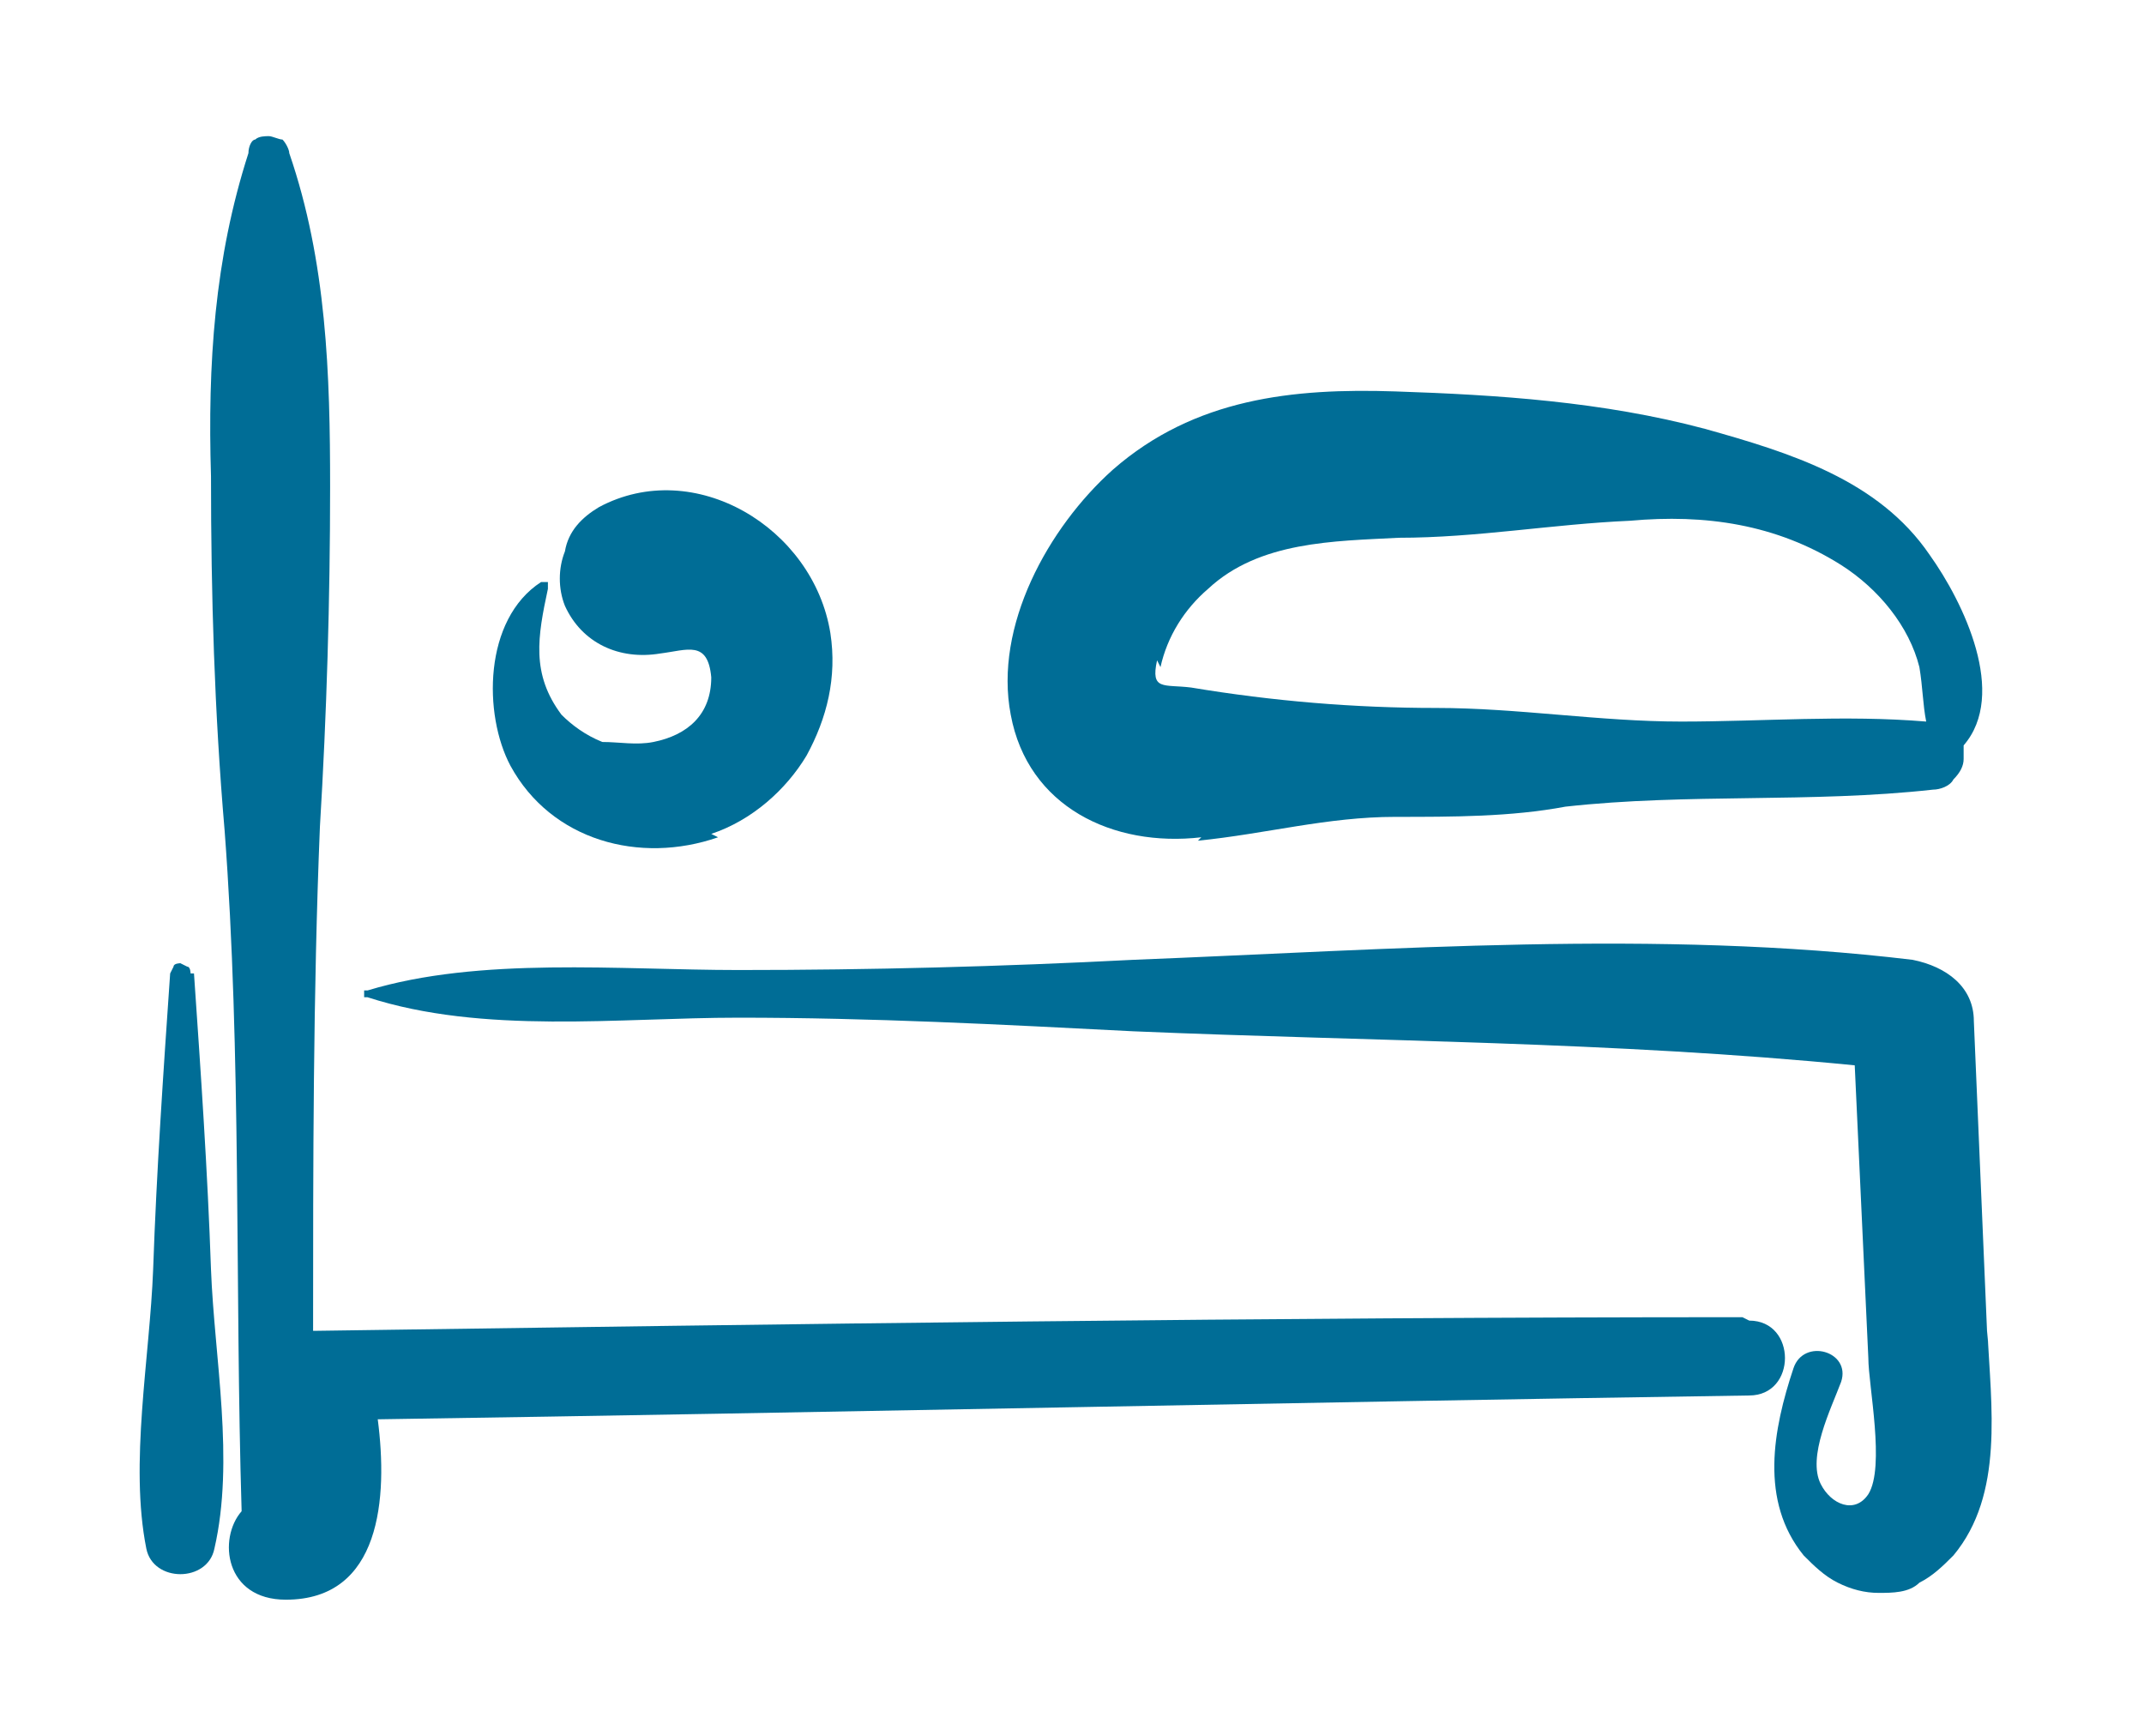 <?xml version="1.0" encoding="UTF-8"?>
<svg id="Layer_1" data-name="Layer 1" xmlns="http://www.w3.org/2000/svg" version="1.1" viewBox="0 0 63 51">
  <defs>
    <style>
      .cls-1 {
        fill: #006D96;
        filter: url(#filter0_d_859_2542);
      }
    </style>
  </defs>
  <path class="cls-1" d="M5.6,24.6c0,0,0-.2-.1-.2,0,0-.2-.1-.2-.1s-.2,0-.2.1c0,0-.1.2-.1.2-.2,2.9-.4,5.8-.5,8.7-.1,2.6-.7,5.7-.2,8.2.2,1,1.8,1,2,0,.6-2.6,0-5.6-.1-8.2-.1-2.9-.3-5.8-.5-8.7Z"/>
  <path class="cls-1" d="M58.4,35.4l-.4-9.4c0-1-.8-1.6-1.8-1.8-7.5-.9-15.3-.3-22.9,0-3.9.2-7.7.3-11.6.3-3.5,0-7.6-.4-10.9.6,0,0,0,0-.1,0,0,0,0,0,0,.1s0,0,0,.1c0,0,0,0,.1,0h0c3.4,1.1,7.4.6,10.9.6,3.9,0,7.7.2,11.6.4,7.1.3,14.1.3,21.2,1l.4,8.6c0,.8.5,3.2,0,4-.4.6-1.1.3-1.4-.3-.4-.8.3-2.2.6-3,.3-.9-1.1-1.3-1.4-.4-.6,1.8-1,3.9.3,5.5.3.3.6.6,1,.8s.8.3,1.2.3.9,0,1.2-.3c.4-.2.7-.5,1-.8,1.5-1.8,1.1-4.4,1-6.6Z"/>
  <path class="cls-1" d="M51.2,34.7c-14,0-27.9.2-41.9.4,0,0,0,0-.1,0,0-4.9,0-9.9.2-14.8.2-3.3.3-6.7.3-10,0-3.3-.1-6.6-1.2-9.8,0-.1-.1-.3-.2-.4-.1,0-.3-.1-.4-.1s-.3,0-.4.1c-.1,0-.2.2-.2.4h0c-1,3.1-1.2,6.2-1.1,9.5,0,3.5.1,6.9.4,10.4.5,6.6.3,13.4.5,20-.7.8-.5,2.6,1.3,2.6,2.8,0,3-3,2.7-5.3,13.4-.2,26.9-.5,40.3-.7,1.4,0,1.4-2.2,0-2.2Z"/>
  <path class="cls-1" d="M20.9,20.5c1.2-.4,2.2-1.3,2.8-2.3.6-1.1.9-2.3.7-3.6-.5-3.1-4-5.2-6.8-3.7-.5.3-.9.7-1,1.3-.2.5-.2,1.1,0,1.6.5,1.1,1.6,1.6,2.8,1.4.8-.1,1.4-.4,1.5.7,0,1.1-.7,1.7-1.7,1.9-.5.1-1,0-1.5,0-.5-.2-.9-.5-1.2-.8-.9-1.2-.7-2.3-.4-3.7,0,0,0,0,0-.1,0,0,0,0,0-.1,0,0,0,0-.1,0,0,0,0,0-.1,0h0c-1.7,1.1-1.7,3.9-.9,5.4,1.2,2.2,3.8,2.9,6.1,2.1Z"/>
  <path class="cls-1" d="M35.2,20.7c2-.2,3.8-.7,5.8-.7,1.7,0,3.4,0,5-.3,3.6-.4,7.2-.1,10.8-.5.2,0,.5-.1.6-.3.2-.2.3-.4.3-.6s0-.2,0-.4c1.3-1.5,0-4.2-1-5.6-1.5-2.2-4.1-3-6.6-3.7-3-.8-6.1-1-9.1-1.1-3-.1-5.9.2-8.3,2.3-1.9,1.7-3.5,4.6-3,7.2.5,2.7,3,3.9,5.6,3.6ZM34.1,15.6c.2-.9.7-1.7,1.4-2.3,1.5-1.4,3.7-1.4,5.6-1.5,2.3,0,4.5-.4,6.8-.5,2.2-.2,4.3.1,6.2,1.3,1.1.7,2,1.8,2.3,3,.1.6.1,1.1.2,1.6-2.4-.2-4.8,0-7.2,0-2.4,0-4.8-.4-7.2-.4-2.4,0-4.8-.2-7.2-.6-.8-.1-1.2.1-1-.8Z"/>
  <defs>
<filter id="filter0_d_859_2542" x="0" y="0" width="62.512" height="51.008" filterUnits="userSpaceOnUse" color-interpolation-filters="sRGB">
<feFlood flood-opacity="0" result="BackgroundImageFix"/>
<feColorMatrix in="SourceAlpha" type="matrix" values="0 0 0 0 0 0 0 0 0 0 0 0 0 0 0 0 0 0 127 0" result="hardAlpha"/>
<feOffset dy="4"/>
<feGaussianBlur stdDeviation="2"/>
<feComposite in2="hardAlpha" operator="out"/>
<feColorMatrix type="matrix" values="0 0 0 0 0 0 0 0 0 0 0 0 0 0 0 0 0 0 0.1 0"/>
<feBlend mode="normal" in2="BackgroundImageFix" result="effect1_dropShadow_859_2542"/>
<feBlend mode="normal" in="SourceGraphic" in2="effect1_dropShadow_859_2542" result="shape"/>
</filter>
</defs>
</svg>